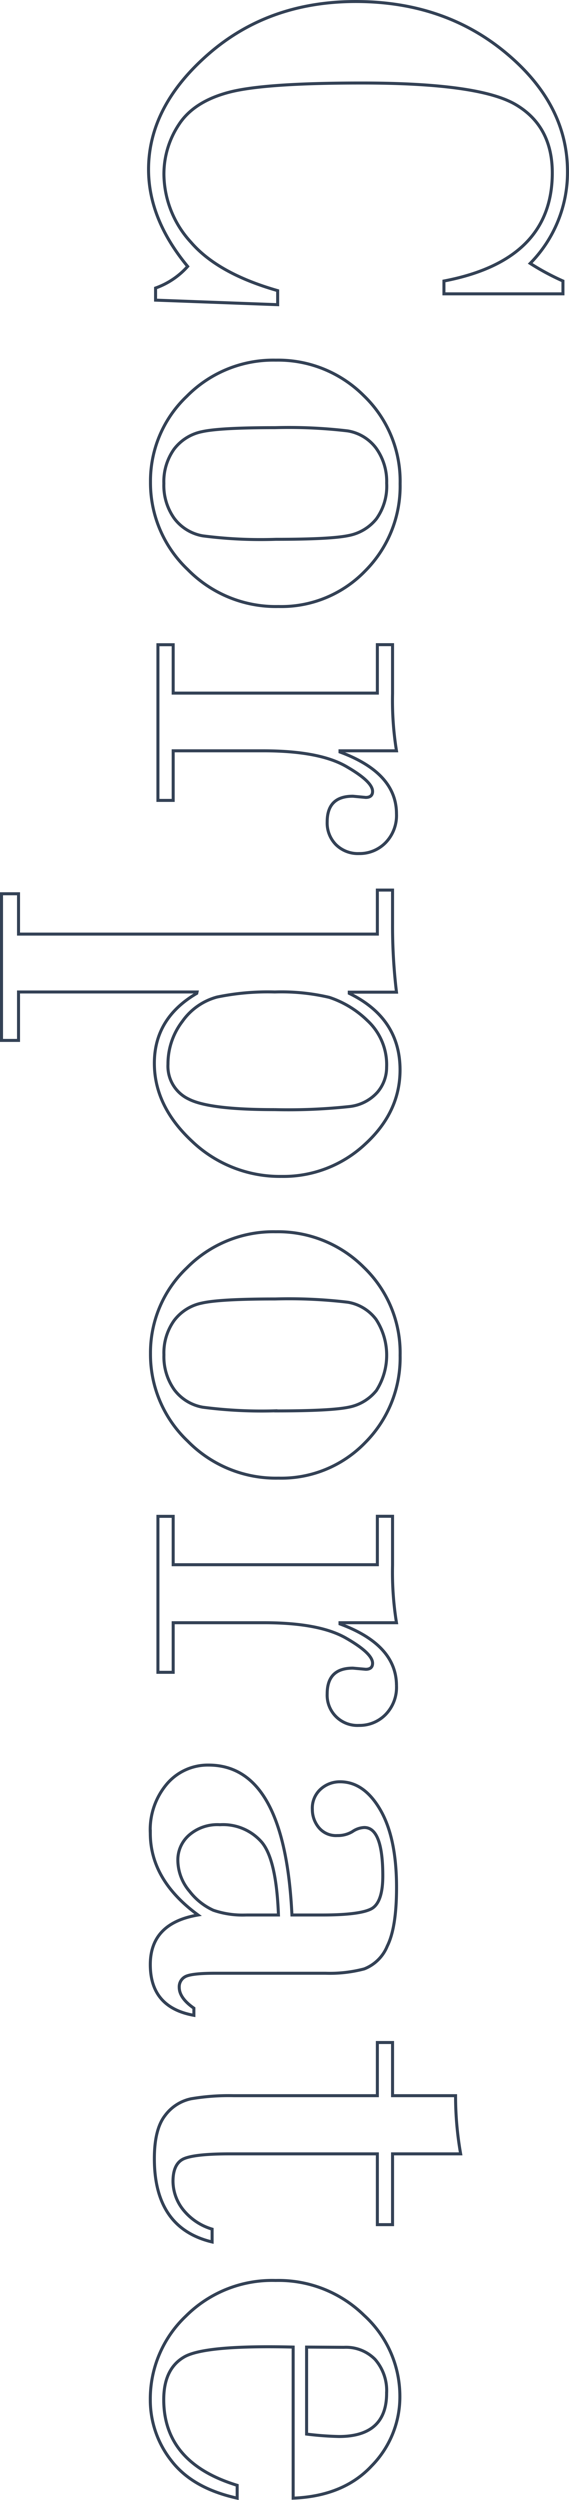 <svg xmlns="http://www.w3.org/2000/svg" viewBox="0 0 94 412.9"><defs><style>.cls-1{fill:none;stroke:#334155;stroke-width:0.5px;}</style></defs><g id="Capa_2" data-name="Capa 2"><g id="Capa_1-2" data-name="Capa 1"><path class="cls-1" d="M93,48.53H73.34V46.41Q91.23,43,91.24,28.56q0-7.74-6.07-11.3T59.63,13.71q-16,0-21.8,1.53t-8.26,5.3a14.79,14.79,0,0,0-2.49,8.31A16.81,16.81,0,0,0,31.54,40Q36,45.18,45.87,48v2.32L25.7,49.57v-2A12.81,12.81,0,0,0,31,44q-6.45-7.79-6.46-16,0-10.45,9.92-19.09T58.74.25q14.64,0,24.83,8.48T93.75,28.36A21.44,21.44,0,0,1,87.59,43.5,40.25,40.25,0,0,0,93,46.41Z"></path><path class="cls-1" d="M45.57,59.48A20,20,0,0,1,60.1,65.35a19.56,19.56,0,0,1,6,14.55,19.82,19.82,0,0,1-5.75,14.37A19.24,19.24,0,0,1,46,100.17a20.39,20.39,0,0,1-15-6.12A19.73,19.73,0,0,1,24.86,79.6a19.29,19.29,0,0,1,6-14.15A20.05,20.05,0,0,1,45.57,59.48Zm0,29.59q9.07,0,12-.62a7.72,7.72,0,0,0,4.61-2.76,9.26,9.26,0,0,0,1.7-5.89A9.42,9.42,0,0,0,62.12,74a7.34,7.34,0,0,0-4.66-2.83,82.54,82.54,0,0,0-12-.54q-9.12,0-12.08.66a7.7,7.7,0,0,0-4.64,2.91,9.24,9.24,0,0,0-1.67,5.65,9.39,9.39,0,0,0,1.7,5.74,7.5,7.5,0,0,0,4.73,2.91A74.55,74.55,0,0,0,45.57,89.07Z"></path><path class="cls-1" d="M28.61,114.47H62.34v-8h2.51v8.09A52,52,0,0,0,65.5,124H56.17v.2q9.33,3.45,9.33,10.21a6.44,6.44,0,0,1-1.8,4.76,6,6,0,0,1-4.37,1.8,5.16,5.16,0,0,1-3.82-1.46,5.09,5.09,0,0,1-1.46-3.77q0-4.25,4.25-4.24l2.12.2c.75,0,1.13-.35,1.13-1q0-1.62-4.39-4.14T43.75,124H28.61v8.19H26.09V106.48h2.52Z"></path><path class="cls-1" d="M32.55,163.83H3.06v8H.25V147.61H3.06v6.66H62.34V147h2.51v5.57a91.52,91.52,0,0,0,.65,11.29H57.7v.2q8.38,4.09,8.39,12.63,0,7-5.8,12.3a19.74,19.74,0,0,1-13.78,5.3,21,21,0,0,1-14.77-5.79q-6.24-5.81-6.24-12.9,0-7.44,7-11.54Zm12.82,19.43a94.66,94.66,0,0,0,12.36-.51,7.24,7.24,0,0,0,4.63-2.37,6.34,6.34,0,0,0,1.51-4.12,9.94,9.94,0,0,0-3.21-7.74,16.32,16.32,0,0,0-6.26-3.8,34.61,34.61,0,0,0-9-.89,41.24,41.24,0,0,0-9.56.84,10.26,10.26,0,0,0-5.7,4,11.52,11.52,0,0,0-2.39,7.08,6,6,0,0,0,3.43,5.77Q34.57,183.27,45.37,183.26Z"></path><path class="cls-1" d="M45.57,203.43A20,20,0,0,1,60.1,209.3a19.56,19.56,0,0,1,6,14.55,19.84,19.84,0,0,1-5.75,14.38A19.24,19.24,0,0,1,46,244.12,20.39,20.39,0,0,1,31,238a19.72,19.72,0,0,1-6.14-14.45,19.32,19.32,0,0,1,6-14.15A20.05,20.05,0,0,1,45.57,203.43Zm0,29.59q9.07,0,12-.61a7.72,7.72,0,0,0,4.61-2.76,10.85,10.85,0,0,0-.05-11.74,7.35,7.35,0,0,0-4.66-2.84,82.54,82.54,0,0,0-12-.54q-9.12,0-12.08.67a7.66,7.66,0,0,0-4.64,2.91,9.18,9.18,0,0,0-1.67,5.64,9.43,9.43,0,0,0,1.7,5.75,7.5,7.5,0,0,0,4.73,2.91A74.94,74.94,0,0,0,45.57,233Z"></path><path class="cls-1" d="M28.61,258.42H62.34v-8h2.51v8.09A52.13,52.13,0,0,0,65.5,268H56.17v.2q9.33,3.45,9.33,10.2a6.42,6.42,0,0,1-1.8,4.76,6,6,0,0,1-4.37,1.8,5,5,0,0,1-5.28-5.22q0-4.25,4.25-4.24l2.12.19c.75,0,1.13-.34,1.13-1q0-1.63-4.39-4.15T43.75,268H28.61v8.19H26.09V250.43h2.52Z"></path><path class="cls-1" d="M48.23,316.27h5c4.1,0,6.8-.34,8.08-1s1.93-2.49,1.93-5.45q0-8-3.06-8a3.71,3.71,0,0,0-1.95.67,4.63,4.63,0,0,1-2.49.66,3.68,3.68,0,0,1-3.08-1.33,4.69,4.69,0,0,1-1.06-3A4.21,4.21,0,0,1,53,295.46a4.71,4.71,0,0,1,3.18-1.19c2.63,0,4.85,1.54,6.64,4.62s2.69,7.35,2.69,12.84q0,6.61-1.53,9.67a6.78,6.78,0,0,1-3.8,3.77,22.19,22.19,0,0,1-6.41.72H35.61c-2.66,0-4.32.19-5,.56a1.89,1.89,0,0,0-1,1.75c0,1.19.81,2.34,2.42,3.46v1.18q-7.2-1.29-7.2-8.38,0-6.85,7.89-8.19-7.89-5.77-7.89-13.51a11.69,11.69,0,0,1,2.79-8.19,8.87,8.87,0,0,1,6.83-3.06Q47.05,291.51,48.23,316.27Zm-7.59,0H46q-.34-9.12-2.74-12a8.47,8.47,0,0,0-6.93-2.91,7.11,7.11,0,0,0-5.13,1.75,5.42,5.42,0,0,0-1.82,4,8,8,0,0,0,1.94,5.25,10.35,10.35,0,0,0,3.93,3.13A14.89,14.89,0,0,0,40.64,316.27Z"></path><path class="cls-1" d="M76.1,355.72H64.85v11.69H62.34V355.72H37.93q-5.38,0-7.35.72c-1.32.47-2,1.75-2,3.82a7.64,7.64,0,0,0,1.58,4.56,9.63,9.63,0,0,0,4.88,3.33v2.12Q25.5,368,25.5,356.51q0-4.83,1.75-7.1a7.19,7.19,0,0,1,4.32-2.79,37.18,37.18,0,0,1,7-.51H62.34v-8.78h2.51v8.78H75.26A54.85,54.85,0,0,0,76.1,355.72Z"></path><path class="cls-1" d="M48.43,412.58V387.63q-14.59-.35-18,1.63c-2.26,1.31-3.38,3.66-3.38,7.05q0,10.45,12.13,14.15v2.12q-7.35-1.62-10.85-6.16a16.17,16.17,0,0,1-3.5-10.11,18.85,18.85,0,0,1,5.89-13.81,20.15,20.15,0,0,1,14.82-5.87,20.16,20.16,0,0,1,14.6,5.75,18.08,18.08,0,0,1,5.92,13.34,16.27,16.27,0,0,1-4.69,11.56Q56.72,412.25,48.43,412.58Zm2.22-24.95V402a52.93,52.93,0,0,0,5.33.4q7.89,0,7.89-7.15a7.86,7.86,0,0,0-1.9-5.58,6.72,6.72,0,0,0-5.15-2Z"></path></g></g></svg>